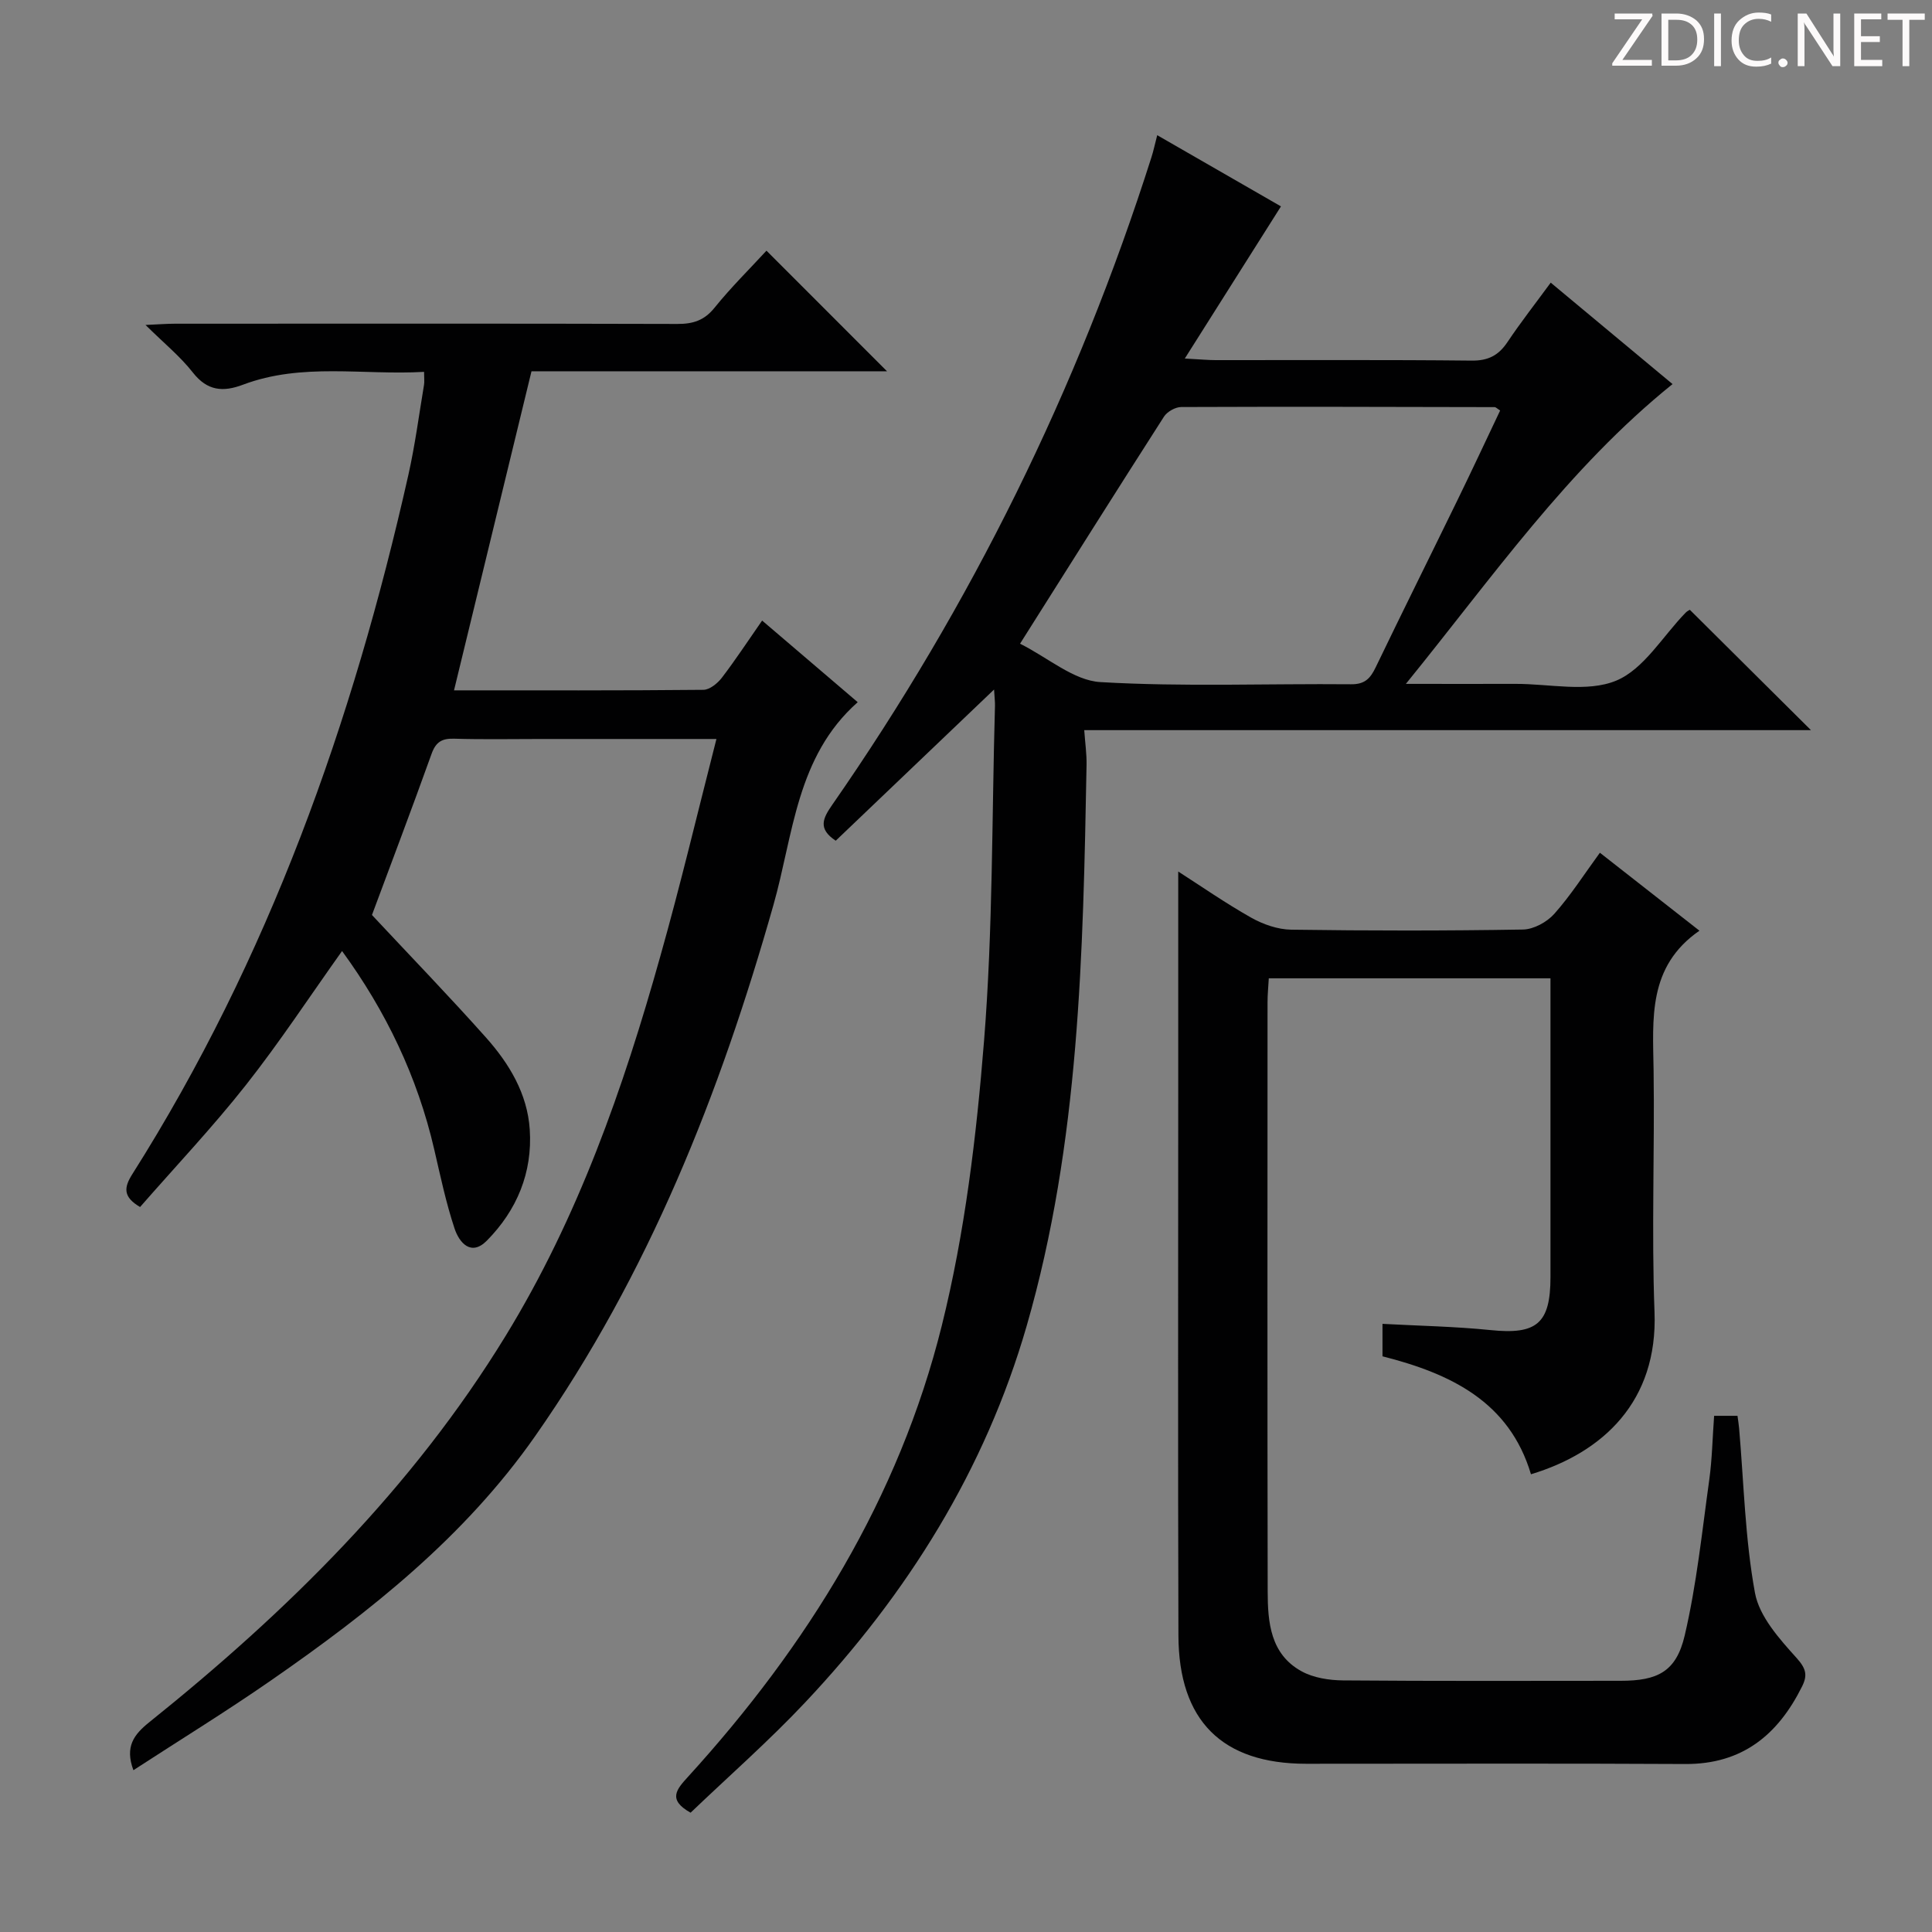 <svg enable-background="new 0 0 400 400" viewBox="0 0 400 400" xmlns="http://www.w3.org/2000/svg"><rect x="0" y="0" width="400" height="400" fill="#808080" stroke="none"/><g fill="#fcfafa"><path d="m342.2 3.2-6.3 9.2h6.1v1.2h-8.2v-.5l6.2-9.1h-5.7v-1.2h7.8v.4z"/><path d="m344 13.7v-10.9h3.1c1.6 0 3 .5 4.1 1.4 1.1 1 1.6 2.2 1.6 3.9s-.5 3-1.6 4-2.5 1.5-4.2 1.5h-3zm1.4-9.6v8.4h1.6c1.4 0 2.5-.4 3.2-1.1.8-.8 1.2-1.8 1.2-3.2s-.4-2.4-1.2-3.1-1.8-1-3.1-1z"/><path d="m356.3 2.8v10.9h-1.4v-10.9z"/><path d="m366.6 13.2c-.8.4-1.8.6-3 .6-1.6 0-2.8-.5-3.7-1.5s-1.4-2.3-1.4-3.9c0-1.7.5-3.2 1.6-4.2s2.4-1.6 4-1.6c1 0 1.9.1 2.6.4v1.5c-.8-.4-1.6-.6-2.6-.6-1.2 0-2.2.4-3 1.2s-1.1 1.9-1.1 3.3c0 1.3.4 2.3 1.1 3.1s1.6 1.1 2.8 1.1c1.1 0 2-.2 2.8-.7v1.3z"/><path d="m368.2 13c0-.3.1-.5.3-.6.2-.2.4-.3.6-.3.3 0 .5.1.7.3s.3.4.3.6-.1.5-.3.6c-.2.2-.4.3-.7.3s-.5-.1-.6-.3c-.2-.2-.3-.4-.3-.6z"/><path d="m381.1 13.7h-1.7l-5.5-8.4c-.2-.2-.3-.5-.4-.7 0 .2.1.8.1 1.5v7.6h-1.4v-10.9h1.8l5.3 8.3c.3.4.4.6.4.8 0-.3-.1-.8-.1-1.6v-7.5h1.4v10.9z"/><path d="m389.7 13.7h-5.8v-10.9h5.6v1.2h-4.2v3.5h3.9v1.2h-3.9v3.7h4.4z"/><path d="m398.4 4.1h-3.1v9.6h-1.4v-9.6h-3.1v-1.3h7.7v1.3z"/></g><path d="m148.33 153c-12.66 0-24.47 0-36.28 0-6 0-12 .12-18-.06-2.53-.08-3.81.65-4.7 3.14-4.14 11.55-8.5 23.02-12.34 33.36 8.01 8.57 15.98 16.81 23.6 25.36 4.81 5.4 8.58 11.63 9.07 19.06.59 8.91-2.66 16.7-8.87 22.99-3.29 3.34-5.73.42-6.7-2.5-1.77-5.33-2.93-10.86-4.2-16.34-3.48-15.1-10.05-28.72-19.09-41.11-6.73 9.45-12.94 18.91-19.92 27.76-6.89 8.73-14.56 16.84-21.9 25.24-3.53-2.08-3.38-4-1.62-6.78 28.24-44.63 45.65-93.57 57.17-144.8 1.38-6.15 2.2-12.43 3.24-18.65.11-.64.01-1.32.01-2.68-12.59.73-25.25-1.96-37.5 2.66-4.1 1.55-7.37 1.31-10.36-2.51-2.63-3.36-6.03-6.12-9.81-9.86 2.69-.12 4.41-.26 6.14-.26 34.66-.01 69.33-.05 103.99.05 3.24.01 5.56-.73 7.68-3.36 3.42-4.24 7.33-8.09 10.75-11.81 8.38 8.38 16.57 16.58 24.96 24.97-24.5 0-49.18 0-73.61 0-5.41 22.29-10.68 43.99-16.04 66.06 17.33 0 34.48.06 51.63-.11 1.3-.01 2.93-1.34 3.82-2.5 2.82-3.68 5.37-7.58 8.34-11.84 6.7 5.72 13.24 11.3 19.79 16.9-12.71 11.24-13.31 27.4-17.44 41.96-11.08 39.12-25.87 76.48-49.36 110.02-14.6 20.85-34.11 36.3-54.71 50.58-9.24 6.41-18.84 12.31-28.45 18.56-1.81-4.89.11-7.38 3.28-9.93 28.61-22.95 54.47-48.44 73.79-80 14.98-24.47 24.35-51.21 32.03-78.62 4.15-14.69 7.67-29.55 11.61-44.95z" fill="#010102"/><path d="m374.94 151.17c-50.27 0-100.02 0-150.46 0 .19 2.7.52 4.93.48 7.16-.73 39.08-1.43 78.19-12.39 116.16-8.63 29.87-24.7 55.5-45.87 77.98-7.51 7.98-15.79 15.24-23.72 22.83-4.85-2.71-2.87-4.87-.52-7.45 24.68-27.1 43.66-57.71 52.53-93.4 4.78-19.22 7.17-39.2 8.75-58.99 1.84-23.03 1.6-46.22 2.26-69.35.02-.79-.09-1.59-.19-3.35-11.3 10.79-22.04 21.05-32.78 31.3-3.78-2.49-2.64-4.67-.72-7.44 28.76-41.37 50.81-86.06 66.09-134.08.4-1.25.67-2.54 1.19-4.55 9.01 5.19 17.74 10.21 25.62 14.74-6.44 10.19-12.78 20.23-19.91 31.5 3.27.17 4.82.33 6.37.33 17.67.02 35.33-.09 53 .1 3.41.04 5.56-1.05 7.41-3.8 2.75-4.11 5.81-8.02 8.98-12.34 8.61 7.17 16.86 14.04 25.22 21-21.68 17.48-37.2 39.9-55.21 62.07 8.55 0 15.65.02 22.75 0 7-.02 14.77 1.81 20.77-.66 5.75-2.37 9.66-9.22 14.4-14.08.33-.34.8-.55.87-.6 8.23 8.19 16.35 16.25 25.08 24.92zm-163.75-17.9c5.84 2.93 11.11 7.62 16.63 7.95 17.25 1.01 34.59.29 51.9.45 2.91.03 4.02-1.26 5.12-3.55 5.55-11.52 11.25-22.96 16.85-34.45 3.03-6.21 5.95-12.47 8.9-18.68-.63-.4-.89-.7-1.15-.7-21.63-.05-43.26-.11-64.89-.02-1.21.01-2.9.96-3.56 1.99-9.76 15.22-19.39 30.53-29.8 47.01z" fill="#010102"/><path d="m354.89 293.13h4.84c.12.94.26 1.73.33 2.53.99 11.4 1.23 22.94 3.29 34.14.9 4.89 5.05 9.51 8.61 13.46 2 2.22 2.29 3.59 1.14 5.9-4.98 10.01-12.38 16.13-24.2 16.06-26.16-.15-52.33-.04-78.5-.05-17.36-.01-26.37-8.89-26.42-26.59-.12-37.66-.04-75.33-.04-112.99 0-14.97 0-29.95 0-45.15 4.62 2.96 9.72 6.51 15.1 9.55 2.47 1.39 5.5 2.45 8.29 2.49 16 .23 32 .24 47.99-.03 2.21-.04 4.96-1.54 6.48-3.25 3.4-3.82 6.18-8.19 9.44-12.65 6.82 5.34 13.32 10.43 20.61 16.14-10.76 7.45-9.64 18.26-9.49 28.96.23 16.66-.44 33.35.19 49.99.71 18.51-10.69 29.1-25.58 33.59-4.48-15.04-16.64-20.84-30.74-24.42 0-2.11 0-4.22 0-6.72 7.57.41 15 .54 22.37 1.29 9.54.98 12.41-1.33 12.41-10.98.01-20.49 0-40.98 0-61.85-19.48 0-38.69 0-58.32 0-.09 1.7-.26 3.32-.26 4.95-.01 40.66-.05 81.33.03 121.99.01 6.41.56 12.99 7.01 16.53 2.47 1.36 5.69 1.86 8.57 1.89 19.16.16 38.33.09 57.5.08 7.64 0 11.5-1.87 13.26-9.38 2.48-10.6 3.59-21.53 5.1-32.35.58-4.24.65-8.54.99-13.13z" fill="#010102"/></svg>